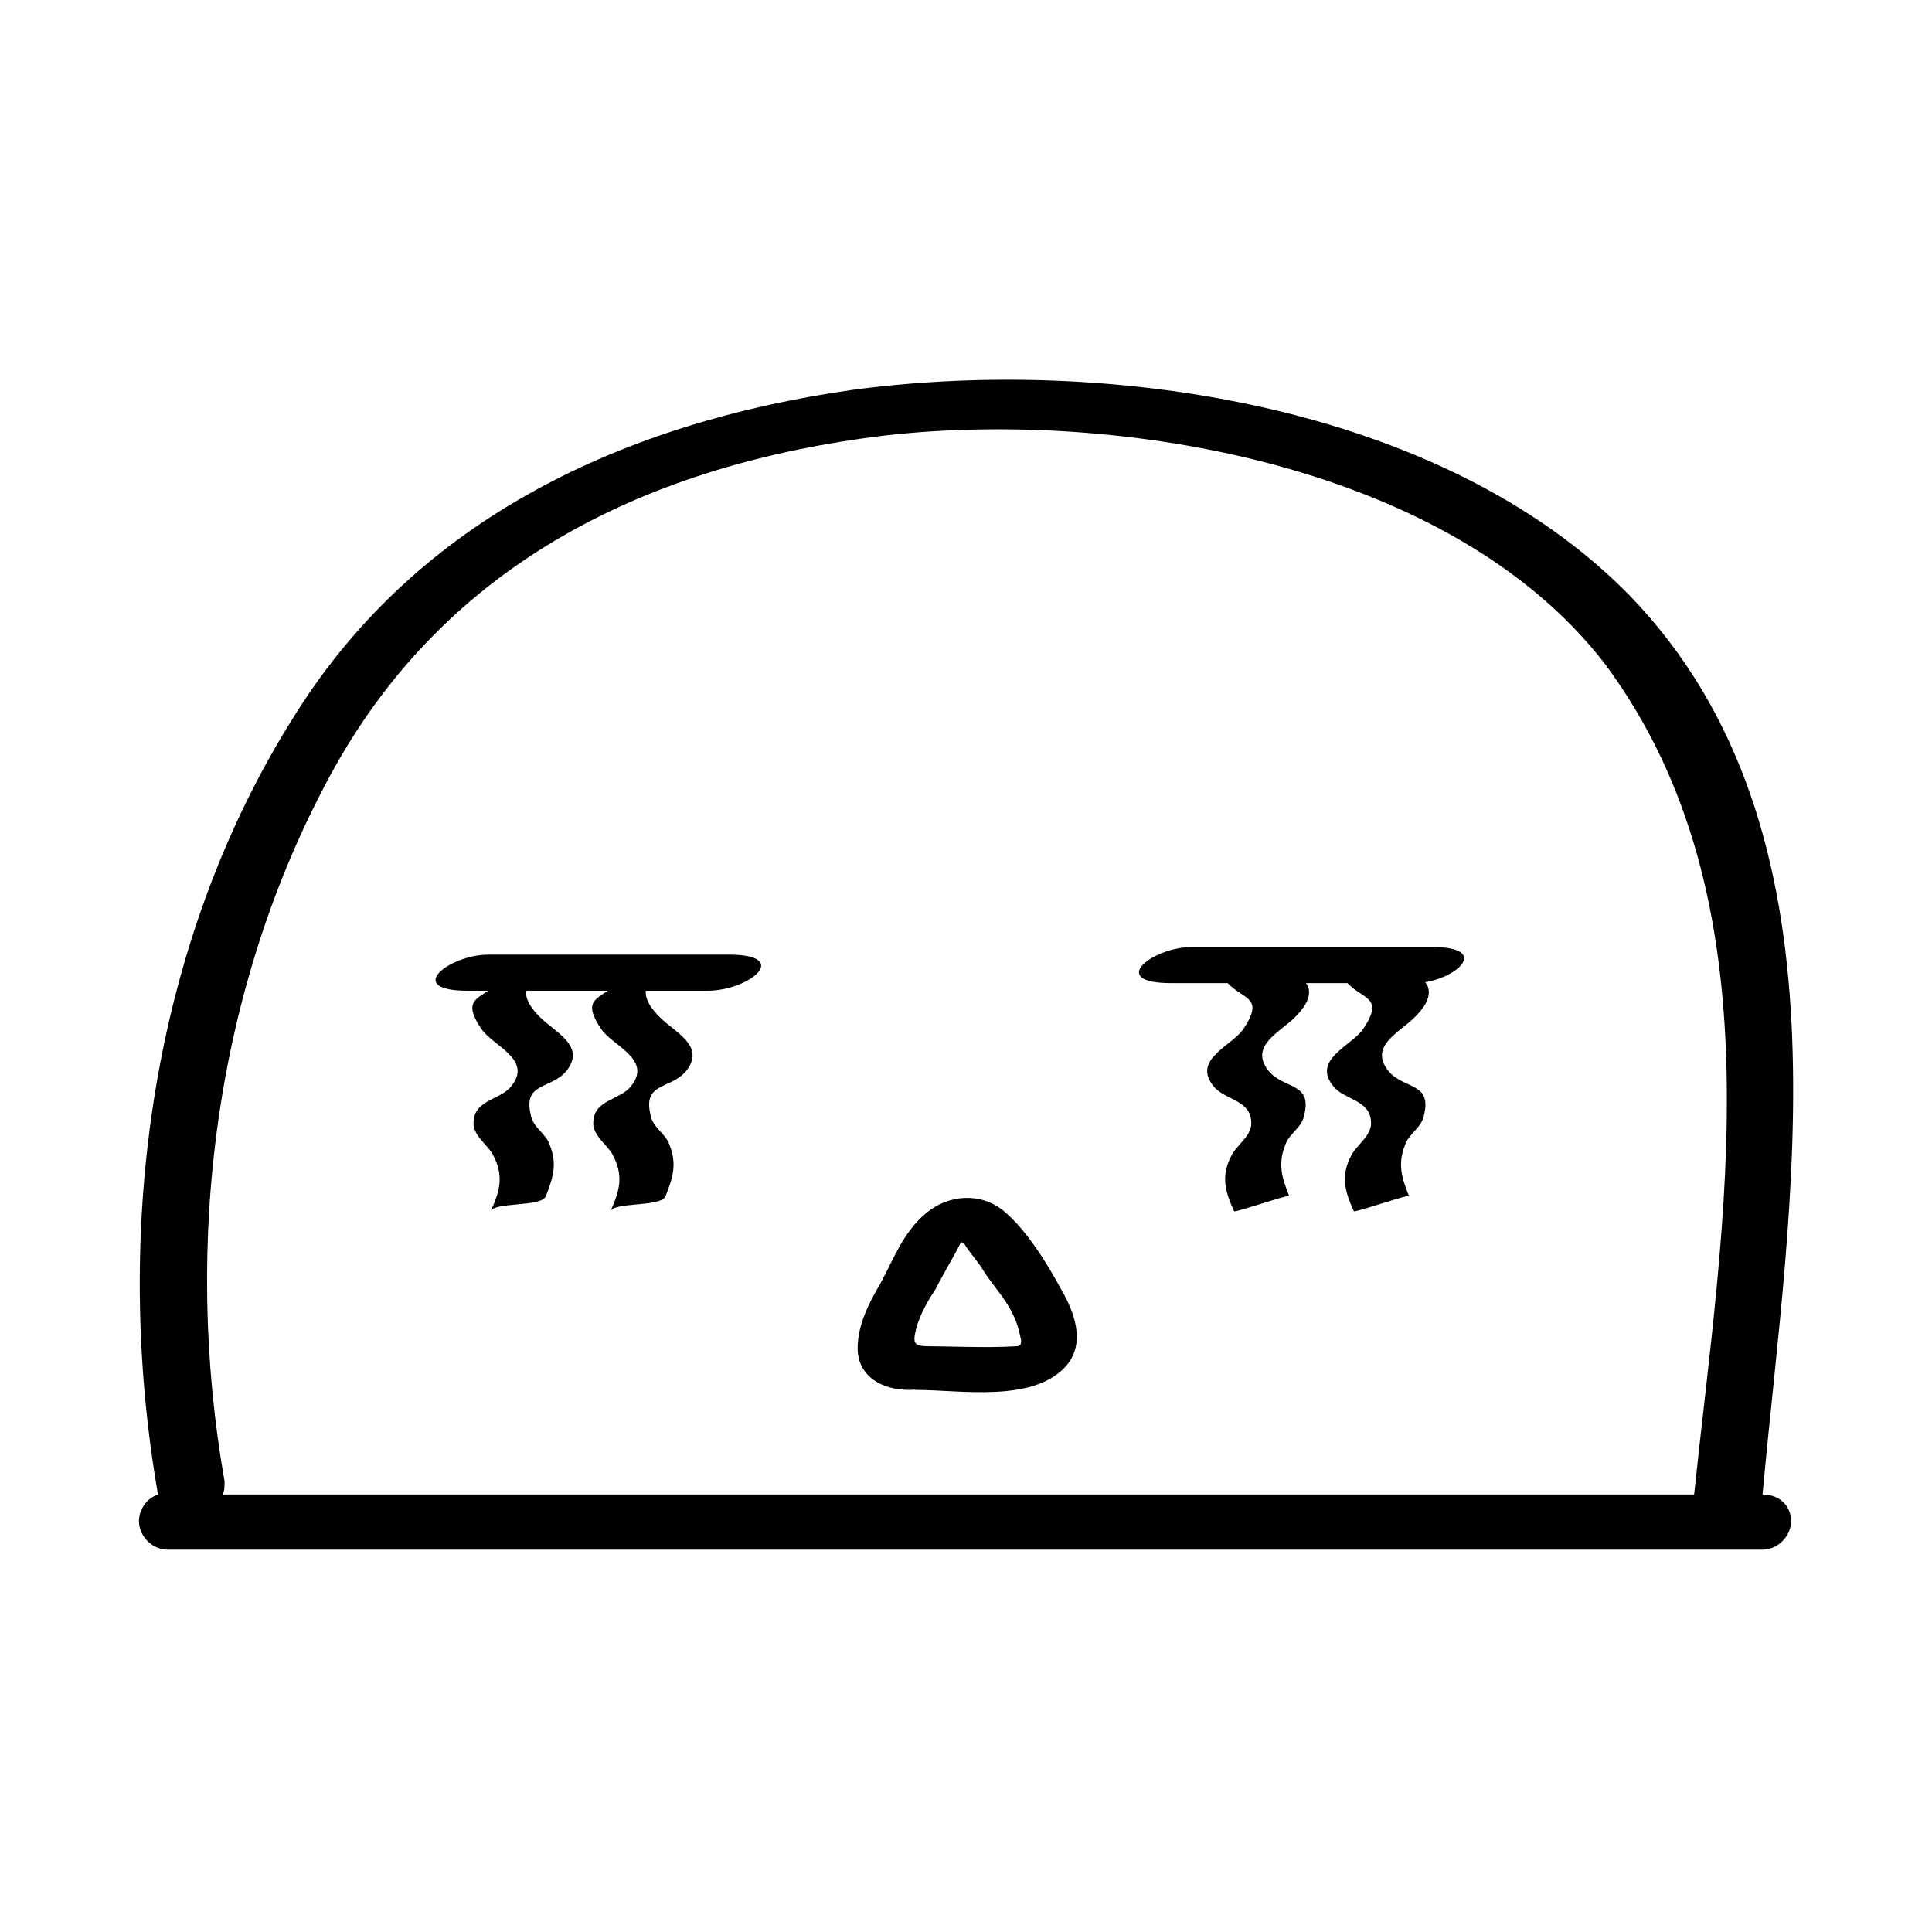 <?xml version="1.0" encoding="UTF-8"?>
<!-- Uploaded to: SVG Repo, www.svgrepo.com, Generator: SVG Repo Mixer Tools -->
<svg fill="#000000" width="800px" height="800px" version="1.1" viewBox="144 144 512 512" xmlns="http://www.w3.org/2000/svg">
 <g>
  <path d="m611.09 540.06c7.055-77.586 25.191-175.83-35.266-238.3-49.879-50.887-139.05-63.48-206.06-54.414-59.953 8.566-114.87 33.754-147.62 86.152-38.289 60.457-48.367 137.04-36.273 206.56-3.023 1.008-5.039 4.031-5.039 7.055 0 4.031 3.527 7.559 7.559 7.559h422.7c4.031 0 7.559-3.527 7.559-7.559s-3.023-7.055-7.559-7.055zm-18.137 0h-389.95c0.504-1.008 0.504-2.016 0.504-3.527-11.082-62.977-2.519-130.99 28.215-187.42 30.73-56.426 84.641-82.121 146.61-89.68 61.969-7.055 150.14 7.559 190.95 60.457 46.852 62.977 31.234 148.12 23.676 220.17z"/>
  <path d="m276.57 403.52c-4.031 5.543-11.082 4.031-5.039 13.098 3.023 4.535 13.602 8.062 8.062 15.113-3.023 4.031-10.578 3.527-10.078 10.578 0.504 3.023 3.527 5.039 5.039 7.559 3.023 5.543 2.016 9.574-0.504 15.113 1.008-2.519 13.602-1.008 14.609-4.031 2.016-5.039 3.023-8.566 1.008-13.602-1.008-3.023-4.535-4.535-5.039-8.062-2.016-8.566 5.543-6.551 9.574-11.586 5.039-6.551-3.023-10.078-7.055-14.105-2.016-2.016-4.535-5.039-3.527-8.062 1.512-3.527 5.543-3.023 7.559-6.047-2.519 3.531-12.594 1.016-14.609 4.035z"/>
  <path d="m308.3 403.52c-4.031 5.543-11.082 4.031-5.039 13.098 3.023 4.535 13.602 8.062 8.062 15.113-3.023 4.031-10.578 3.527-10.078 10.578 0.504 3.023 3.527 5.039 5.039 7.559 3.023 5.543 2.016 9.574-0.504 15.113 1.008-2.519 13.602-1.008 14.609-4.031 2.016-5.039 3.023-8.566 1.008-13.602-1.008-3.023-4.535-4.535-5.039-8.062-2.016-8.566 5.543-6.551 9.574-11.586 5.039-6.551-3.023-10.078-7.055-14.105-2.016-2.016-4.535-5.039-3.527-8.062 1.512-3.527 5.543-3.023 7.559-6.047-2.516 3.531-12.594 1.016-14.609 4.035z"/>
  <path d="m523.43 394.96h-63.48c-10.578 0-22.672 9.574-5.543 9.574h63.48c10.578 0.5 22.672-9.574 5.543-9.574z"/>
  <path d="m337.02 396.98h-63.48c-10.578 0-22.672 9.574-5.543 9.574h63.48c11.082-0.004 22.672-9.574 5.543-9.574z"/>
  <path d="m500.26 403.52c4.031 5.543 11.082 4.031 5.039 13.098-3.023 4.535-13.602 8.062-8.062 15.113 3.023 4.031 10.578 3.527 10.078 10.578-0.504 3.023-3.527 5.039-5.039 7.559-3.023 5.543-2.016 9.574 0.504 15.113 0 0.504 14.609-4.535 14.609-4.031-2.016-5.039-3.023-8.566-1.008-13.602 1.008-3.023 4.535-4.535 5.039-8.062 2.016-8.566-5.543-6.551-9.574-11.586-5.039-6.551 3.023-10.078 7.055-14.105 2.016-2.016 4.535-5.039 3.527-8.062-1.512-3.527-5.543-3.023-7.559-6.047-1.008-1.504-13.602 5.547-14.609 4.035z"/>
  <path d="m468.52 403.52c4.031 5.543 11.082 4.031 5.039 13.098-3.023 4.535-13.602 8.062-8.062 15.113 3.023 4.031 10.578 3.527 10.078 10.578-0.504 3.023-3.527 5.039-5.039 7.559-3.023 5.543-2.016 9.574 0.504 15.113 0 0.504 14.609-4.535 14.609-4.031-2.016-5.039-3.023-8.566-1.008-13.602 1.008-3.023 4.535-4.535 5.039-8.062 2.016-8.566-5.543-6.551-9.574-11.586-5.039-6.551 3.023-10.078 7.055-14.105 2.016-2.016 4.535-5.039 3.527-8.062-1.512-3.527-5.543-3.023-7.559-6.047-1.004-1.504-13.602 5.547-14.609 4.035z"/>
  <path d="m389.92 500.76c-4.031 0-4.031-1.008-3.023-5.039 1.008-3.527 3.023-7.055 5.039-10.078 2.016-4.031 4.535-8.062 6.551-12.09 0.504-0.504 0.504-1.008 1.008-1.008 1.008-1.008 1.008-1.008-0.504-0.504-3.023-1.512 0.504 2.016 0.504 1.512 1.512 2.519 3.527 4.535 5.039 7.055 2.519 4.031 6.047 7.559 8.062 12.09 1.008 2.016 1.512 4.031 2.016 6.551 0 0.504-0.504 2.519 0 1.512 0.504-1.008-0.504 0-1.008 0-8.57 0.504-17.133 0-25.699 0s-11.082 11.082-1.008 11.586c11.586 0 31.234 3.527 39.801-6.551 5.039-6.047 2.016-14.105-1.512-20.152-3.527-6.551-9.07-15.617-15.113-20.656-6.047-5.039-14.609-4.535-20.656 0.504-6.047 5.039-8.566 12.09-12.09 18.641-3.023 5.039-6.047 11.082-6.047 17.129 0 7.559 6.551 11.082 13.602 11.082 3.527 0 8.062-1.008 9.574-4.535 1.008-3.523-1.512-7.047-4.535-7.047z"/>
 </g>
</svg>